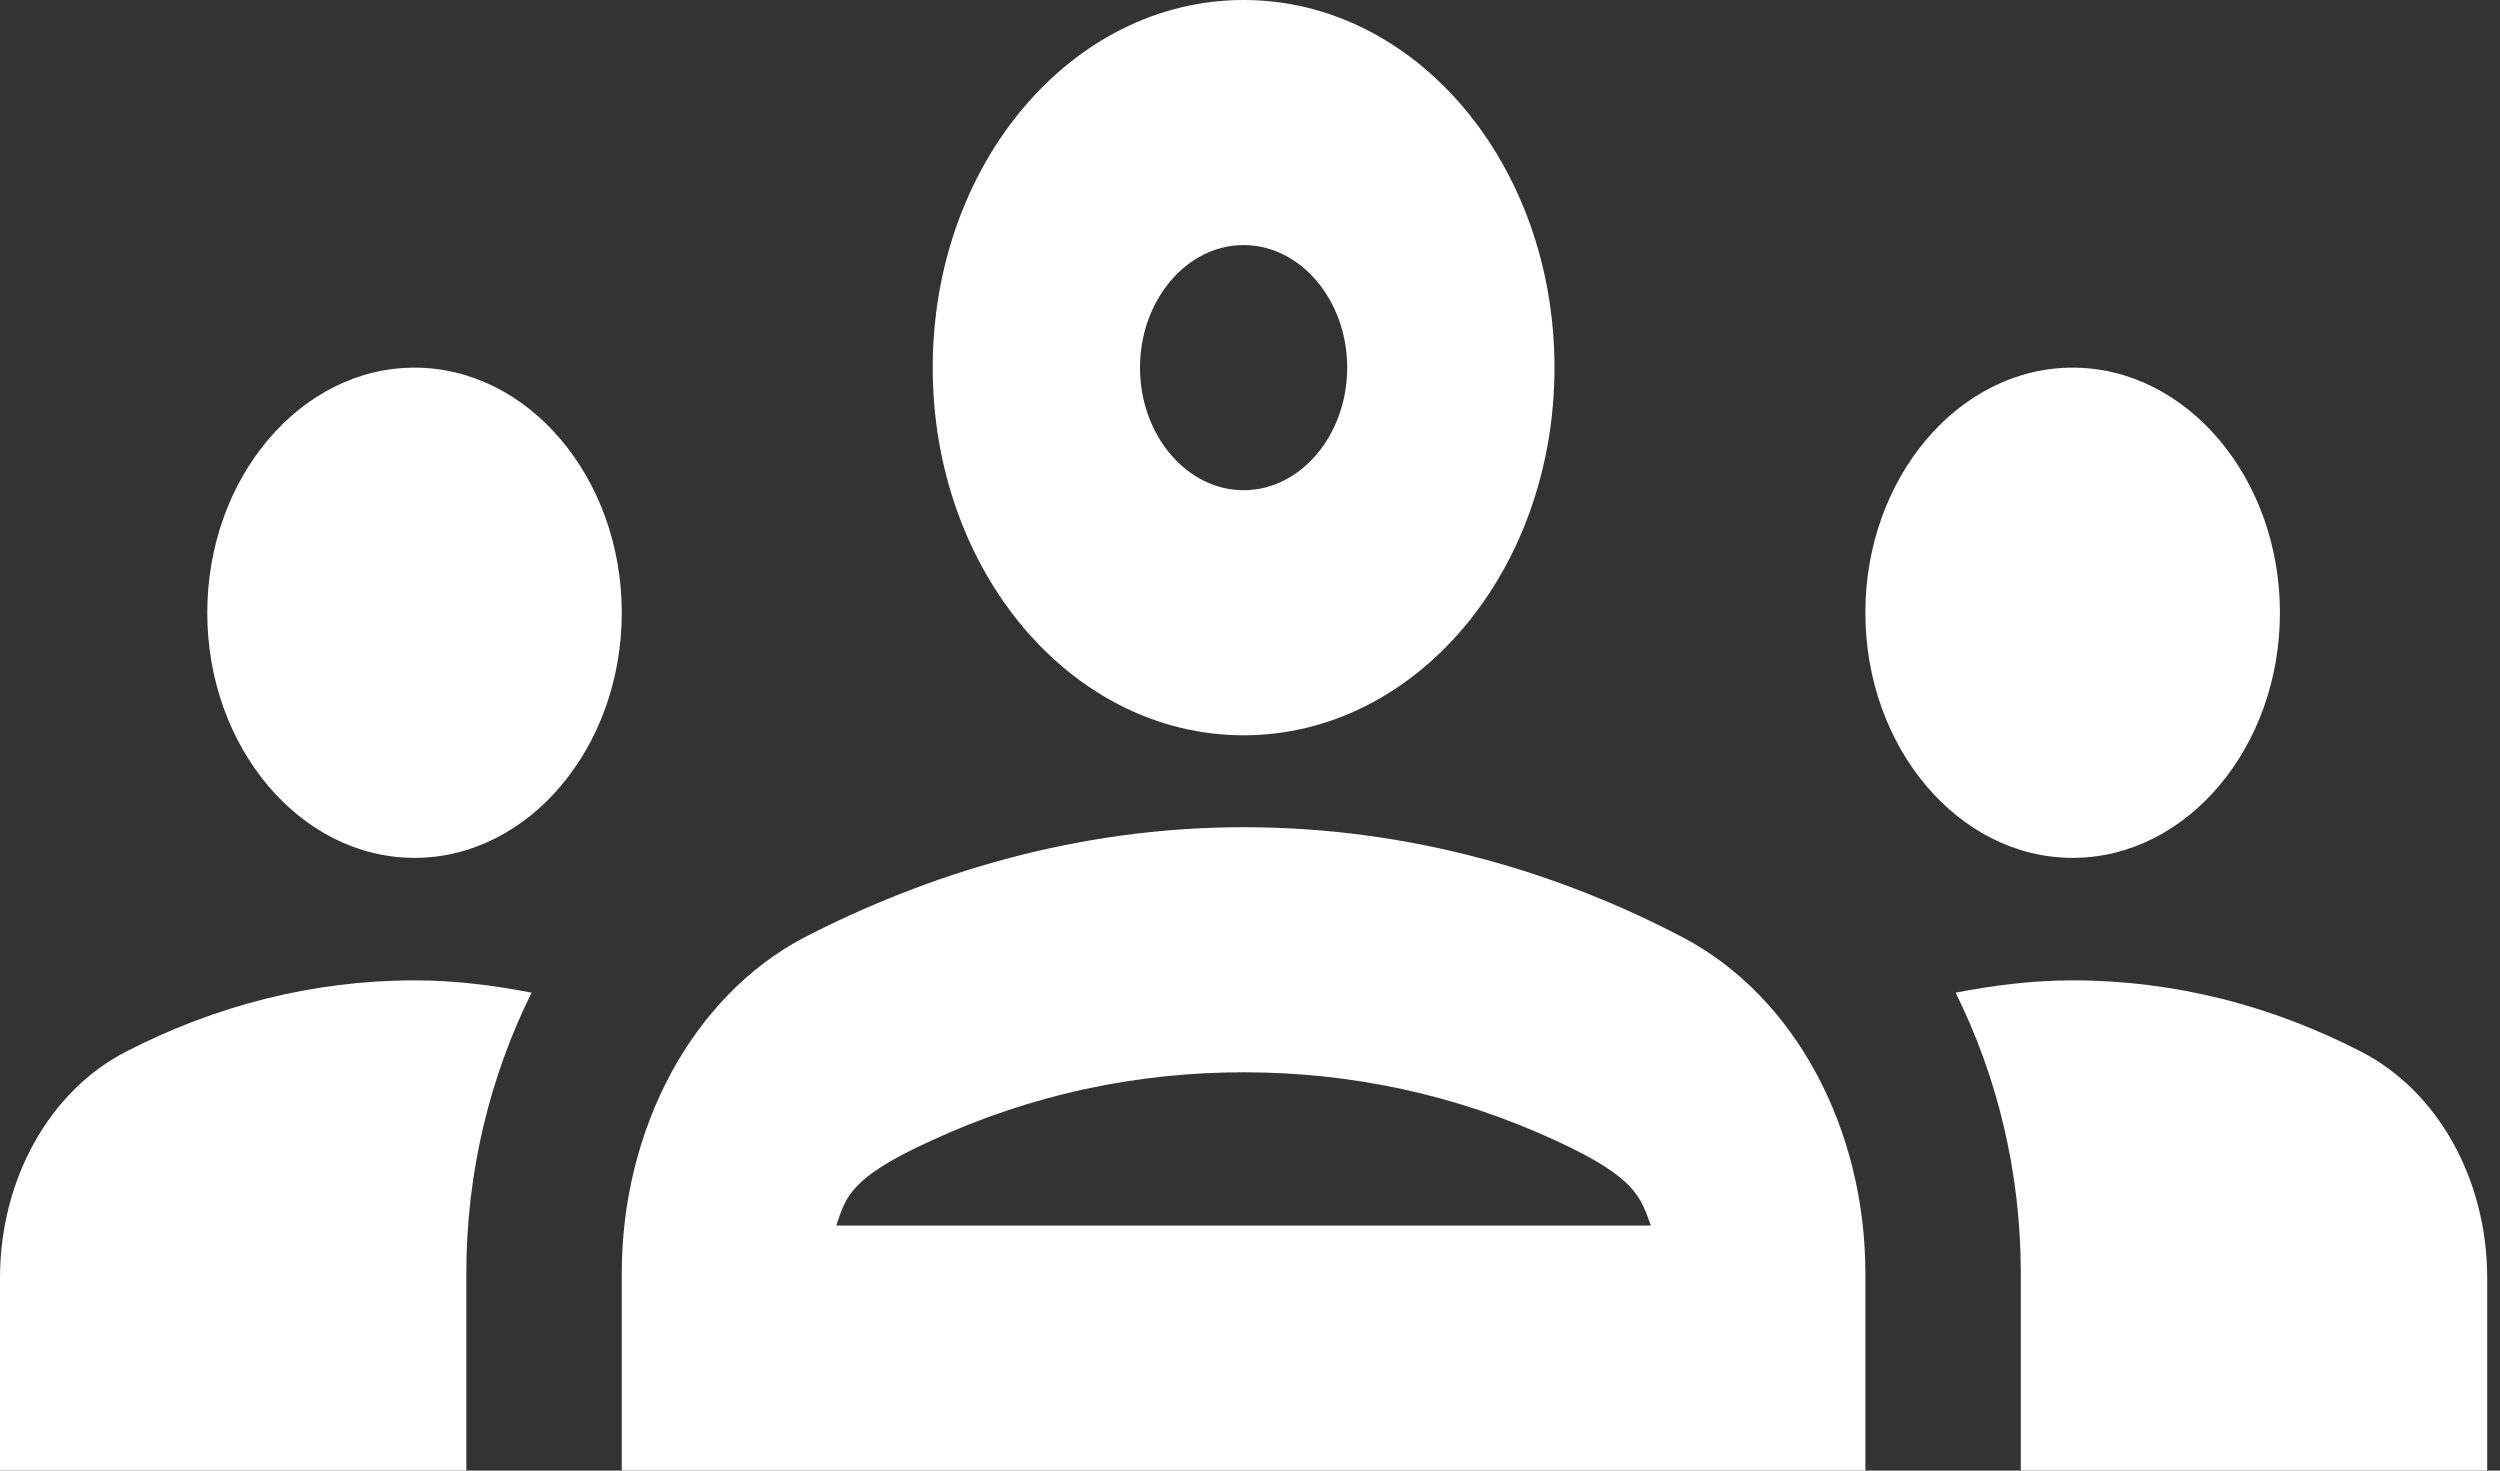 <svg width="34" height="20" viewBox="0 0 34 20" fill="none" xmlns="http://www.w3.org/2000/svg">
<rect x="0" y="0" width="34" height="20" fill="#333333" stroke="none"/>
<path d="M5.638 11.667C7.188 11.667 8.456 10.167 8.456 8.333C8.456 6.5 7.188 5 5.638 5C4.087 5 2.819 6.5 2.819 8.333C2.819 10.167 4.087 11.667 5.638 11.667ZM7.23 13.5C6.709 13.4 6.187 13.333 5.638 13.333C4.242 13.333 2.917 13.683 1.719 14.3C0.677 14.833 0 16.033 0 17.383V20H6.342V17.317C6.342 15.933 6.667 14.633 7.23 13.5ZM28.188 11.667C29.739 11.667 31.007 10.167 31.007 8.333C31.007 6.5 29.739 5 28.188 5C26.638 5 25.369 6.5 25.369 8.333C25.369 10.167 26.638 11.667 28.188 11.667ZM33.826 17.383C33.826 16.033 33.149 14.833 32.106 14.3C30.908 13.683 29.584 13.333 28.188 13.333C27.639 13.333 27.117 13.4 26.596 13.5C27.159 14.633 27.483 15.933 27.483 17.317V20H33.826V17.383ZM22.889 12.75C21.24 11.883 19.21 11.25 16.913 11.25C14.616 11.25 12.586 11.9 10.937 12.75C9.415 13.55 8.456 15.35 8.456 17.317V20H25.369V17.317C25.369 15.35 24.411 13.55 22.889 12.75ZM11.374 16.667C11.501 16.283 11.557 16.017 12.656 15.517C14.024 14.883 15.461 14.583 16.913 14.583C18.365 14.583 19.802 14.883 21.169 15.517C22.255 16.017 22.311 16.283 22.452 16.667H11.374ZM16.913 3.333C17.688 3.333 18.322 4.083 18.322 5C18.322 5.917 17.688 6.667 16.913 6.667C16.138 6.667 15.504 5.917 15.504 5C15.504 4.083 16.138 3.333 16.913 3.333ZM16.913 0C14.573 0 12.685 2.233 12.685 5C12.685 7.767 14.573 10 16.913 10C19.253 10 21.141 7.767 21.141 5C21.141 2.233 19.253 0 16.913 0Z" fill="white"/>
</svg>
